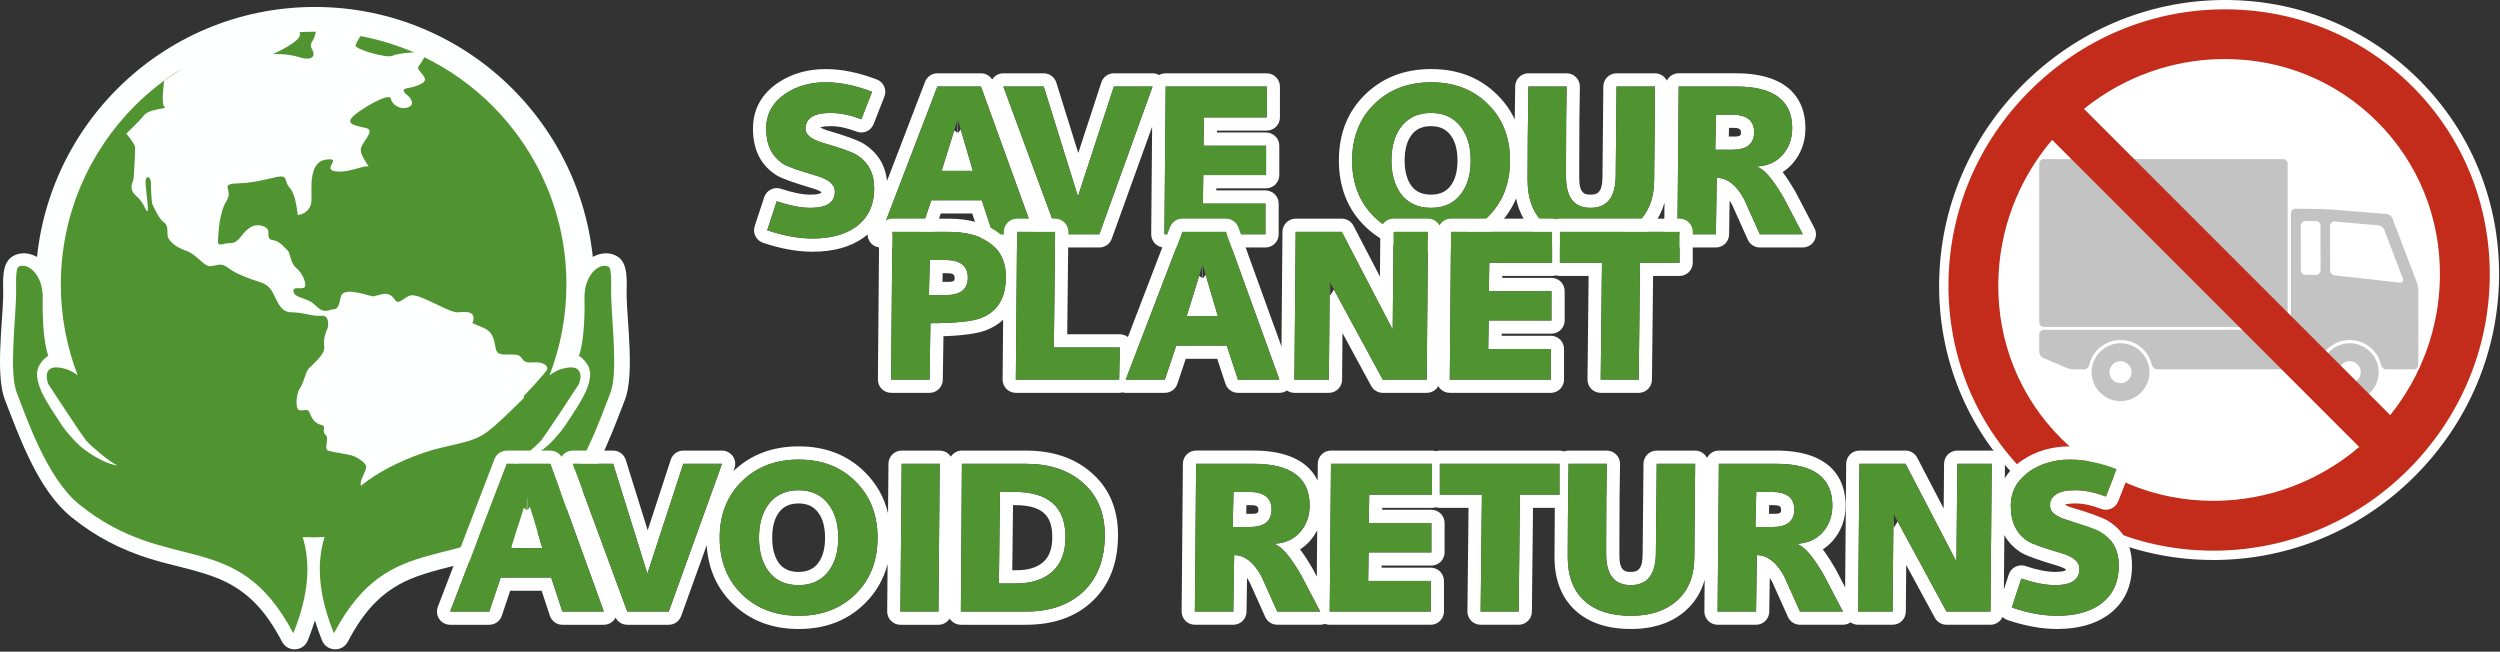 <?xml version="1.0" encoding="UTF-8" standalone="no"?><!DOCTYPE svg PUBLIC "-//W3C//DTD SVG 1.1//EN" "http://www.w3.org/Graphics/SVG/1.1/DTD/svg11.dtd"><svg width="100%" height="100%" viewBox="0 0 1009 263" version="1.1" xmlns="http://www.w3.org/2000/svg" xmlns:xlink="http://www.w3.org/1999/xlink" xml:space="preserve" xmlns:serif="http://www.serif.com/" style="fill-rule:evenodd;clip-rule:evenodd;stroke-linejoin:round;stroke-miterlimit:2;"><rect x="0" y="0" width="1009" height="263" fill="#333333" stroke="none"/><g id="Grafiken"><g><path d="M47.363,35.822c20.4,-20.383 48.596,-33.012 79.742,-33.012c31.133,0 59.329,12.629 79.725,33.012c20.408,20.409 33.042,48.625 33.042,79.746c0,31.138 -12.634,59.325 -33.042,79.733c-20.396,20.409 -48.592,33.042 -79.725,33.042c-31.146,0 -59.342,-12.633 -79.742,-33.042c-20.404,-20.408 -33.037,-48.595 -33.037,-79.733c0,-31.121 12.633,-59.337 33.037,-79.746Zm79.742,214.592c-0.85,2.729 -1.817,5.417 -2.883,8.079c-0.863,2.092 -2.742,3.446 -5.034,3.558c-2.279,0.117 -4.283,-1.037 -5.341,-3.041c-6.629,-12.567 -14.238,-21.359 -27.754,-26.3c-8.205,-3.017 -17.121,-4.571 -25.517,-7.188c-11.833,-3.675 -21.925,-8.908 -31.613,-16.691c-13.483,-10.846 -20.879,-31.792 -26.983,-47.467c-3.837,-9.9 -0.967,-30.6 -0.687,-41.742c0.137,-4.916 -1.13,-13.304 3.845,-16.191c4.5,-2.617 9.813,-0.629 13.159,2.862c3.87,4.042 5.337,9.767 5.208,15.221c-0.121,6.025 0.342,15.7 2.371,22.013c1.021,0.158 2.042,0.383 3.021,0.674c9.708,2.934 22.895,19.917 31.987,26.542c2.517,1.829 6.046,2.754 9.029,3.475c4.909,1.171 9.675,2.121 14.479,3.788c15.751,5.437 31.775,14.325 40.15,29.341c0.984,1.779 1.842,3.584 2.563,5.409c0.708,-1.825 1.567,-3.63 2.546,-5.409c8.379,-15.016 24.4,-23.904 40.154,-29.341c4.804,-1.667 9.571,-2.617 14.479,-3.788c2.983,-0.721 6.513,-1.646 9.025,-3.475c9.092,-6.625 22.284,-23.608 31.988,-26.542c0.983,-0.291 2.004,-0.516 3.037,-0.674c2.021,-6.225 2.484,-16.146 2.358,-22.013c-0.125,-5.454 1.342,-11.179 5.2,-15.221c3.359,-3.491 8.667,-5.479 13.167,-2.862c4.971,2.887 3.704,11.275 3.846,16.191c0.279,11.142 3.154,31.842 -0.688,41.742c-6.099,15.675 -13.5,36.621 -26.983,47.467c-9.687,7.783 -19.779,13.016 -31.604,16.691c-8.404,2.617 -17.325,4.171 -25.529,7.188c-13.513,4.941 -21.117,13.733 -27.738,26.3c-1.071,2.004 -3.075,3.158 -5.354,3.041c-2.292,-0.112 -4.171,-1.466 -5.033,-3.558c-1.067,-2.662 -2.05,-5.35 -2.871,-8.079Z" style="fill:#feffff;fill-rule:nonzero;"/><path d="M126.575,12.813c-1.91,-0 -3.808,0.052 -5.692,0.156c0.027,0.217 0.075,0.432 0.143,0.637c0.992,2.979 -10.905,8.254 -10.905,8.254c0,-0 5.45,-0.413 10.733,1.236c5.292,1.671 6.533,-0.655 5.213,-2.975c-1.334,-2.3 -0.166,-2.887 0.576,-4.533c0.432,-0.953 0.696,-1.883 0.842,-2.769c-0.301,-0.004 -0.606,-0.006 -0.91,-0.006l-0,-0Zm18.888,1.746c-0.842,1.448 -1.873,2.999 -1.963,3.849c-0.171,1.462 12.471,5.188 14.858,4.125c1.858,-0.84 5.383,-1.229 8.721,-1.363c-6.85,-2.966 -14.088,-5.202 -21.616,-6.611Zm25.803,8.537c-0.619,1.511 -2.303,3.435 -2.498,4.059c-0.325,1.067 1.656,2.232 2.648,4.378c0.991,2.142 -4.382,3.63 -7.269,4.122c-2.888,0.5 0.246,2.732 0.246,2.732c-0,-0 3.882,3.314 0.574,4.801c-3.3,1.467 -6.768,-0.921 -7.26,-3.471c-0.5,-2.566 -13.136,4.779 -15.615,7.67c-2.484,2.908 1.734,3.314 5.692,4.305c3.971,0.996 -1.725,5.456 -2.141,8.414c-0.417,2.975 4.215,7.778 2.803,7.103c-1.409,-0.654 -8.091,2.816 -13.291,1.916c-5.208,-0.925 3.291,-5.617 -3.563,-4.713c-6.859,0.9 -5.867,10.823 -5.867,16.19c-0,5.366 -5.532,6.607 -5.611,5.957c-0.08,-0.679 -0.742,-8.028 -3.051,-10.582c-2.312,-2.567 -1.076,-4.219 -3.059,-4.711c-1.987,-0.495 -9.171,2.48 -17.592,2.726c-8.433,0.25 -1.983,2.237 -4.958,7.016c-2.979,4.804 -3.229,12.468 -3.475,15.789c-0.25,3.287 1.568,1.305 5.043,1.305c3.471,-0 4.044,-3.543 7.523,-6.022c3.454,-2.479 7.596,-0.495 7.75,1.151c0.166,1.671 -0.482,3.474 1.989,3.72c2.48,0.246 4.541,2.975 5.783,4.125c1.237,1.175 1.07,5.05 3.379,6.946c2.325,1.899 4.049,5.462 3.72,7.445c-0.321,1.979 -5.366,-0.501 -4.699,2.299c0.658,2.817 5.525,2.071 8.996,5.613c3.475,3.567 5.211,1.488 6.949,1.488c1.725,0 2.387,-1.241 3.133,-5.029c0.742,-3.808 8.342,-1.396 11.151,-0.65c2.808,0.742 1.57,0.403 5.361,-0.426c3.8,-0.821 4.631,1.577 5.715,2.723c1.067,1.154 2.803,-0.747 4.949,-1.893c2.154,-1.15 4.879,0.092 12.975,3.967c8.083,3.883 6.515,1.987 10.732,2.396c4.221,0.4 2.234,4.461 2.234,4.461l4.456,1.893c4.466,1.896 4.295,5.775 5.037,8.683c0.746,2.884 4.22,1.895 7.849,2.141c3.646,0.246 1.733,3.542 6.7,3.133c4.95,-0.404 6.354,1.492 6.183,2.642c-0.154,1.171 -9.408,10.827 -9.408,10.827c-0,-0 -0.039,0.612 -0.063,0.923c-5.206,5.079 -10.61,10.595 -15.254,13.981c-6.154,4.487 -15.028,4.624 -25.015,8.045c-10.005,3.451 -18.686,7.879 -25.535,13.424c-0.019,-0.329 -0.049,-0.735 -0.049,-1.02c-0,-1.892 2.063,-4.707 2.221,-6.515c0.171,-1.821 -3.959,-4.218 -5.942,-4.801c-1.988,-0.567 -7.026,-1.15 -9.256,-1.826c-2.224,-0.658 0.585,-5.125 -1.244,-6.52c-1.813,-1.396 0.834,-3.379 -1.812,-3.967c-2.641,-0.563 -3.88,-3.046 -4.551,-4.867c-0.646,-1.808 -2.053,-0.821 -4.041,-0.996c-1.974,-0.159 -1.395,-6.855 0.088,-8.842c1.492,-1.984 2.141,-6.179 3.461,-7.846c1.334,-1.646 6.855,-5.775 6.371,-8.908c-0.495,-3.163 0.734,-6.204 1.23,-7.195c0.499,-0.992 0.992,-5.771 -2.312,-5.363c-3.304,0.4 -7.259,-1.401 -12.301,-1.401c-5.038,0 -6.121,-6.698 -8.346,-9.427c-2.229,-2.725 -4.387,-2.638 -8.017,-4.03c-3.624,-1.425 -6.354,-2.417 -9.166,-4.562c-2.804,-2.142 -4.046,-0.901 -6.854,-0.584c-2.809,0.338 -5.363,-4.626 -10.084,-6.272c-4.708,-1.645 -6.774,-4.032 -7.265,-5.611c-0.496,-1.579 0.49,-4.375 -1.651,-5.863c-2.15,-1.491 -4.139,-6.541 -4.543,-7.108c-0.421,-0.583 -0.662,-6.854 -0.662,-8.929c0,-2.05 -1.57,-2.972 -2.066,-1.239c-0.496,1.734 1.487,12.898 0.666,12.811c-0.837,-0.092 -1.244,-3.317 -4.465,-6.117c-3.221,-2.817 -1.567,-5.119 -1.238,-6.448c0.325,-1.308 0.821,-11.816 0.738,-13.211c-0.075,-1.396 -3.551,-5.525 -3.551,-5.525c0,0 4.875,-4.559 7.1,-7.35c2.237,-2.817 9.915,-2.571 8.353,-3.388c-1.575,-0.833 -0.17,-10.571 -0.17,-10.571l7.192,-4.875l-0.01,-0.023c-6.927,4.233 -13.308,9.267 -19.012,14.973c-18.458,18.471 -29.879,43.975 -29.879,72.146c0,12.919 2.425,25.264 6.803,36.639c-1.687,-1.206 -3.25,-2.096 -4.631,-2.51c-10.937,-3.292 -7.242,6.016 -7.242,6.016c-0,-0 13.533,20.793 15.383,22.914c1.837,2.125 10.113,9.224 12.58,9.883c-2.513,0.133 -9.846,-3.109 -15.412,-8.004c-1.671,-1.467 -5.502,-5.755 -7.043,-8.08c-6.659,-10.084 -9.45,-14.547 -10.008,-19.776c-0.567,-5.254 4.5,-8.328 4.5,-8.328c-0,0 -2.595,-6.308 -2.229,-22.945c0.234,-10.488 -6.621,-14.817 -9.767,-12.992c-1.396,0.808 -0.916,8.638 -0.983,11.367c-0.312,11.833 -2.825,31.479 0.284,39.504c3.983,10.22 12.2,34.591 25.246,45.103c36.183,29.092 63.483,8.614 86.345,51.955c6.268,-15.436 7.1,-28.249 3.774,-38.824c1.47,0.063 2.944,0.111 4.43,0.111c1.489,0 2.956,-0.087 4.429,-0.15c-3.344,10.584 -2.517,23.411 3.76,38.871c22.863,-43.342 50.162,-22.861 86.346,-51.953c13.046,-10.513 21.263,-34.885 25.246,-45.106c3.108,-8.025 0.596,-27.67 0.283,-39.503c-0.067,-2.73 0.412,-10.557 -0.984,-11.366c-3.146,-1.825 -9.999,2.503 -9.766,12.991c0.367,16.637 -2.23,22.947 -2.23,22.947c-0,-0 5.066,3.074 4.5,8.328c-0.559,5.229 -3.35,9.692 -10.008,19.775c-1.542,2.325 -5.37,6.612 -7.041,8.078c-5.567,4.896 -12.902,8.14 -15.414,8.006c2.466,-0.658 10.742,-7.759 12.58,-9.884c1.85,-2.121 15.383,-22.913 15.383,-22.913c-0,0 3.695,-9.307 -7.243,-6.015c-1.378,0.414 -2.938,1.301 -4.623,2.504c4.381,-11.377 6.807,-23.723 6.807,-36.643c-0,-28.171 -11.421,-53.675 -29.887,-72.146c-7.954,-7.957 -17.221,-14.605 -27.447,-19.596Z" style="fill:#509431;fill-rule:nonzero;"/></g><g><path d="M896.7,0.008c-30.105,0.346 -58.535,12.481 -80.089,33.977c-21.553,21.496 -33.629,49.985 -33.976,80.092c-0.346,30.221 11.094,58.535 32.243,79.684c20.86,20.803 48.596,32.245 78.296,32.245l1.388,0c30.163,-0.347 58.593,-12.365 80.146,-33.919c21.495,-21.554 33.572,-50.043 33.918,-80.149c0.347,-30.222 -11.095,-58.537 -32.243,-79.687c-21.149,-21.149 -49.462,-32.59 -79.683,-32.243Z" style="fill:#fff;fill-rule:nonzero;"/><path d="M930.429,89.214l4.295,0c1.001,0 1.825,0.825 1.825,1.826l0.025,18.065c0.003,0.487 -0.19,0.949 -0.532,1.294c-0.341,0.342 -0.807,0.535 -1.29,0.535l-4.296,0c-1,0 -1.825,-0.825 -1.829,-1.829l-0.024,-18.065c0,-0.483 0.194,-0.949 0.535,-1.291c0.342,-0.341 0.808,-0.535 1.291,-0.535Zm-105.566,-24.994l96.612,0c0.483,0 0.949,0.194 1.29,0.535c0.345,0.342 0.535,0.808 0.535,1.291l0,64.068c0,0.487 -0.19,0.949 -0.535,1.294c-0.341,0.342 -0.807,0.535 -1.29,0.535l-96.612,-0c-0.483,-0 -0.949,-0.193 -1.29,-0.535c-0.342,-0.345 -0.535,-0.807 -0.535,-1.294l-0,-64.068c-0,-0.483 0.193,-0.949 0.535,-1.291c0.341,-0.341 0.807,-0.535 1.29,-0.535Zm99.759,21.824l-0,45.247c-0,0.483 -0.194,0.945 -0.535,1.29c-0.345,0.342 -0.807,0.535 -1.294,0.535l-97.93,0c-0.483,0 -0.949,0.19 -1.29,0.535c-0.342,0.341 -0.535,0.807 -0.535,1.29l-0,7.018c-0,1.108 0.662,2.108 1.68,2.543l9.075,3.861c1.111,0.473 2.301,0.714 3.505,0.714l3.816,0c1.011,0 1.884,-0.818 2.112,-1.801c1.204,-5.21 5.51,-9.164 10.803,-9.919c0.997,-0.142 2.642,-0.145 3.64,-0.004c5.303,0.745 9.622,4.706 10.827,9.923c0.227,0.983 1.1,1.801 2.111,1.801l63.017,0c1.007,0 1.883,-0.818 2.108,-1.801c1.204,-5.21 5.51,-9.164 10.803,-9.919c0.997,-0.142 2.642,-0.145 3.64,-0.004c5.303,0.745 9.623,4.706 10.827,9.923c0.227,0.983 1.104,1.801 2.111,1.801l11.103,0c0.483,0 0.949,-0.19 1.291,-0.535c0.341,-0.341 0.535,-0.807 0.535,-1.29l-0,-29.873c-0,-1.207 -0.221,-2.401 -0.653,-3.529l-9.788,-25.66c-0.397,-1.042 -1.363,-1.763 -2.47,-1.85l-23.011,-1.825c-1.214,-0.093 -2.429,-0.148 -3.647,-0.162l-10.026,-0.117c-0.483,-0.004 -0.949,0.183 -1.291,0.524c-0.345,0.338 -0.534,0.801 -0.534,1.284Zm17.62,3.333l17.614,1.566c1.111,0.097 2.07,0.825 2.467,1.867l7.525,19.777c0.138,0.362 0.076,0.773 -0.162,1.08c-0.238,0.307 -0.618,0.466 -1.004,0.424l-26.402,-2.957c-1.028,-0.114 -1.815,-0.993 -1.818,-2.029l-0.034,-18.065c-0,-0.47 0.196,-0.915 0.541,-1.232c0.345,-0.318 0.808,-0.473 1.273,-0.431l0,-0Zm6.114,49.149c-6.41,0 -11.682,5.272 -11.682,11.679c-0,6.411 5.272,11.687 11.682,11.687c6.408,-0 11.683,-5.276 11.683,-11.683l0,-0.004c0,-6.407 -5.275,-11.682 -11.683,-11.679l0,0Zm0,7.222c2.443,-0 4.458,2.015 4.458,4.457c0,2.447 -2.015,4.458 -4.458,4.458c-2.446,0 -4.457,-2.011 -4.457,-4.458c-0,-2.442 2.011,-4.454 4.457,-4.457Zm-92.509,-7.222c-6.407,0 -11.679,5.272 -11.679,11.679c-0.004,6.411 5.272,11.687 11.679,11.687l0.003,-0c6.407,-0 11.683,-5.276 11.683,-11.683l0,-0.004c0,-6.407 -5.276,-11.682 -11.686,-11.679l-0,0Zm-0,7.222c2.446,-0 4.458,2.015 4.458,4.457c-0,2.447 -2.012,4.458 -4.458,4.458c-2.443,0 -4.458,-2.011 -4.458,-4.458c0,-2.442 2.015,-4.457 4.458,-4.457Z" style="fill:#c3c3c3;"/><path d="M896.665,3.774c-29.102,0.335 -56.585,12.065 -77.42,32.845c-20.834,20.779 -32.508,48.319 -32.843,77.422c-0.335,29.214 10.724,56.584 31.168,77.029c20.164,20.109 46.976,31.17 75.686,31.17l1.341,-0c29.158,-0.336 56.64,-11.954 77.475,-32.789c20.779,-20.836 32.453,-48.375 32.788,-77.478c0.335,-29.214 -10.725,-56.585 -31.169,-77.03c-20.444,-20.444 -47.813,-31.504 -77.026,-31.169Zm0.279,20.054l1.06,0c23.348,0 45.133,8.993 61.443,25.304c16.59,16.59 25.583,38.766 25.304,62.562c-0.239,20.44 -7.293,39.934 -20.062,55.85l-123.597,-123.601c15.905,-12.781 35.365,-19.876 55.852,-20.115Zm-68.703,32.622l123.945,123.951c-16.272,13.821 -36.556,21.48 -57.868,21.729l-1.062,0c-23.348,0 -45.188,-8.937 -61.443,-25.248c-16.589,-16.59 -25.582,-38.822 -25.303,-62.562c0.25,-21.314 7.909,-41.597 21.731,-57.87Z" style="fill:#c32c1a;fill-rule:nonzero;"/></g></g><g id="EN"><g transform="matrix(1.333,0,0,1.333,517.646,94.551)"><path d="M-140.011,-32.347c0.552,0.278 1.343,0.645 2.074,0.863c5.797,1.684 9.442,3.063 10.986,3.999c0.011,0.007 0.022,0.013 0.032,0.02c4.207,2.604 6.623,6.364 7.157,11.33l11.515,-30.033c0.593,-1.547 2.078,-2.568 3.735,-2.568l13.184,0c1.398,-0 2.672,0.727 3.392,1.88c0.035,-0.057 0.072,-0.112 0.11,-0.167c0.748,-1.073 1.974,-1.713 3.282,-1.713l12.224,0c1.751,-0 3.298,1.139 3.819,2.811l6.64,21.321l6.987,-21.375c0.538,-1.644 2.072,-2.757 3.802,-2.757l11.712,-0c0.706,-0 1.388,0.186 1.983,0.526c0.585,-0.335 1.263,-0.526 1.985,-0.526l30.592,-0c2.209,-0 4,1.791 4,4l0,9.344c0,2.209 -1.791,4 -4,4l-15.067,0l-0.009,0.576l14.884,-0c2.209,-0 4,1.791 4,4l0,8.896c0,2.209 -1.791,4 -4,4l-15.067,-0l-0.009,0.64l14.884,-0c2.209,-0 4,1.791 4,4l0,9.28c-0,2.209 -1.791,4 -4,4l-30.592,-0c-1.067,0 -2.089,-0.426 -2.841,-1.184c-0.751,-0.757 -1.168,-1.784 -1.159,-2.85l0.279,-32.529l-12.228,33.92c-0.572,1.586 -2.077,2.643 -3.763,2.643l-12.544,-0c-1.508,0 -2.872,-0.846 -3.552,-2.16c-0.082,0.157 -0.174,0.31 -0.277,0.457c-0.749,1.068 -1.971,1.703 -3.275,1.703l-12.544,-0c-1.727,0 -3.259,-1.109 -3.799,-2.749l-2.487,-7.555l-9.525,-0l-2.541,7.576c-0.546,1.63 -2.073,2.728 -3.792,2.728l-11.84,-0c-1.317,0 -2.55,-0.648 -3.296,-1.734c-0.451,-0.656 -0.69,-1.421 -0.703,-2.196c-0.409,0.349 -0.839,0.685 -1.289,1.006c-0.01,0.008 -0.021,0.015 -0.031,0.023c-3.874,2.716 -8.951,4.181 -15.289,4.181c-4.664,-0 -9.681,-0.889 -15.045,-2.708c-2.078,-0.705 -3.2,-2.952 -2.515,-5.036l2.88,-8.768c0.332,-1.011 1.053,-1.848 2.003,-2.326c0.951,-0.478 2.053,-0.557 3.062,-0.221c3.481,1.161 6.467,1.779 8.975,1.779c1.038,-0 1.924,-0.08 2.65,-0.288c0.31,-0.089 0.567,-0.196 0.666,-0.418c-0.136,-0.106 -0.343,-0.259 -0.511,-0.351c-0.537,-0.294 -1.193,-0.544 -1.96,-0.773c-6.032,-1.777 -9.675,-3.14 -10.985,-3.935c-0.01,-0.006 -0.02,-0.012 -0.029,-0.018c-4.744,-2.937 -7.271,-7.602 -7.271,-14.153c0,-5.807 2.491,-10.468 7.572,-13.93c0.011,-0.007 0.022,-0.015 0.033,-0.022c4.09,-2.727 8.876,-4.128 14.379,-4.128c4.791,0 9.963,1.029 15.505,3.143c0.998,0.38 1.802,1.143 2.233,2.119c0.432,0.977 0.456,2.085 0.066,3.079l-3.264,8.32c-0.806,2.053 -3.121,3.067 -5.176,2.266c-2.777,-1.082 -5.404,-1.647 -7.892,-1.647c-1.092,-0 -2.023,0.083 -2.787,0.294c-0.116,0.031 -0.227,0.061 -0.328,0.095Zm100.651,-12.389l-11.712,0l-10.816,33.088l-0.128,0l-10.304,-33.088l-12.224,0l16.512,44.736l12.544,0l16.128,-44.736Zm34.56,9.344l0,-9.344l-30.592,0l-0.384,44.736l30.592,0l0,-9.28l-18.944,-0l0.128,-8.64l19.008,0l0,-8.896l-18.944,0l0.128,-8.576l19.008,0Zm-118.848,21.44c0,-4.523 -1.792,-7.893 -5.376,-10.112c-1.408,-0.853 -4.757,-2.048 -10.048,-3.584c-3.584,-1.067 -5.376,-2.475 -5.376,-4.224c0,-3.243 2.517,-4.864 7.552,-4.864c2.944,-0 6.059,0.64 9.344,1.92l3.264,-8.32c-5.035,-1.92 -9.728,-2.88 -14.08,-2.88c-4.651,0 -8.704,1.152 -12.16,3.456c-3.883,2.645 -5.824,6.187 -5.824,10.624c0,4.949 1.792,8.533 5.376,10.752c1.195,0.725 4.544,1.899 10.048,3.52c3.584,1.067 5.376,2.645 5.376,4.736c0,3.285 -2.453,4.928 -7.36,4.928c-2.859,-0 -6.272,-0.661 -10.24,-1.984l-2.88,8.768c4.907,1.664 9.493,2.496 13.76,2.496c5.376,-0 9.707,-1.152 12.992,-3.456c3.755,-2.688 5.632,-6.613 5.632,-11.776Zm48.512,13.952l-16.192,-44.736l-13.184,-0l-17.152,44.736l11.84,-0l3.456,-10.304l15.296,-0l3.392,10.304l12.544,-0Zm-24.282,-31.457l0.987,0.738l0.049,-3.905l0.064,-0l0.014,3.906l0.157,-0.116l0.688,-0.92l3.699,12.554l-9.472,-0l3.814,-12.257Zm169.718,-3.305c0.037,-3.134 0.081,-6.478 0.132,-10.032c0.032,-2.187 1.814,-3.942 4,-3.942l11.584,-0c1.076,-0 2.106,0.433 2.859,1.202c0.752,0.769 1.163,1.808 1.14,2.884c-0.127,5.95 -0.191,13.431 -0.191,22.442l0,4.8c0,2.259 0.185,3.944 1.254,4.847c0.534,0.451 1.28,0.561 2.17,0.561c0.924,-0 1.698,-0.123 2.256,-0.597c1.12,-0.95 1.344,-2.718 1.36,-5.093l0,-0.012l0.256,-27.072c0.021,-2.194 1.806,-3.962 4,-3.962l11.648,0c1.067,-0 2.09,0.426 2.841,1.184c0.304,0.307 0.554,0.659 0.743,1.039c0.654,-1.318 2.014,-2.223 3.584,-2.223l17.408,0c8.256,0 13.922,2.186 17.224,5.868c2.417,2.695 3.736,6.249 3.736,10.74c0,4.249 -1.342,7.832 -3.948,10.778c-0.009,0.01 -0.017,0.02 -0.026,0.029c-0.885,0.981 -1.857,1.815 -2.916,2.499c1.198,1.582 2.49,3.562 3.862,5.949c0.029,0.051 0.057,0.102 0.084,0.154c1.872,3.616 3.765,7.232 5.679,10.847c0.657,1.24 0.615,2.733 -0.108,3.935c-0.724,1.202 -2.024,1.937 -3.427,1.937l-12.992,0c-1.579,0 -3.01,-0.929 -3.653,-2.371c-1.555,-3.487 -3.13,-6.994 -4.73,-10.531c-0.26,-0.466 -0.517,-0.903 -0.776,-1.304l-0.153,10.266c-0.033,2.185 -1.814,3.94 -4,3.94l-11.648,0c-1.067,0 -2.089,-0.426 -2.841,-1.184c-0.751,-0.757 -1.168,-1.784 -1.159,-2.85l0.082,-9.562c-1.058,3.828 -3.06,6.978 -5.938,9.479l-0.011,0.01c-4.072,3.511 -9.503,5.387 -16.373,5.387c-7.131,0 -12.608,-1.887 -16.531,-5.349c-3.09,-2.715 -5.153,-6.292 -6.067,-10.778c-1.323,3.168 -3.251,5.984 -5.769,8.455c-5.169,5.069 -11.802,7.672 -19.953,7.672c-8.14,0 -14.791,-2.596 -20.003,-7.659c-0.005,-0.004 -0.009,-0.009 -0.014,-0.014c-5.236,-5.135 -7.919,-11.766 -7.919,-19.943c0,-8.177 2.683,-14.808 7.919,-19.943c5.215,-5.116 11.871,-7.737 20.017,-7.737c8.153,0 14.789,2.625 19.96,7.743c2.264,2.223 4.05,4.725 5.348,7.511Zm42.468,-9.974l-11.648,0l-0.256,27.072c-0.043,6.443 -2.581,9.664 -7.616,9.664c-4.949,0 -7.424,-3.136 -7.424,-9.408l0,-4.8c0,-9.045 0.064,-16.555 0.192,-22.528l-11.584,0c-0.171,11.691 -0.256,21.099 -0.256,28.224c0,5.888 1.749,10.368 5.248,13.44c3.285,2.901 7.915,4.352 13.888,4.352c5.76,0 10.347,-1.472 13.76,-4.416c3.584,-3.115 5.397,-7.509 5.44,-13.184l0.256,-28.416Zm-43.904,22.4c0,-6.997 -2.24,-12.693 -6.72,-17.088c-4.437,-4.395 -10.155,-6.592 -17.152,-6.592c-6.997,0 -12.736,2.197 -17.216,6.592c-4.48,4.395 -6.72,10.091 -6.72,17.088c0,6.997 2.24,12.693 6.72,17.088c4.48,4.352 10.219,6.528 17.216,6.528c6.997,0 12.715,-2.176 17.152,-6.528c4.48,-4.395 6.72,-10.091 6.72,-17.088Zm-11.904,0c0,4.139 -0.96,7.488 -2.88,10.048c-2.133,2.859 -5.184,4.288 -9.152,4.288c-3.968,0 -7.019,-1.429 -9.152,-4.288c-1.877,-2.603 -2.816,-5.952 -2.816,-10.048c0,-4.139 0.939,-7.488 2.816,-10.048c2.133,-2.901 5.184,-4.352 9.152,-4.352c3.968,0 7.019,1.451 9.152,4.352c1.92,2.56 2.88,5.909 2.88,10.048Zm-4,0c0,-3.138 -0.624,-5.707 -2.08,-7.648c-0.008,-0.01 -0.015,-0.02 -0.023,-0.03c-1.373,-1.868 -3.374,-2.722 -5.929,-2.722c-2.554,-0 -4.555,0.853 -5.928,2.72c-1.429,1.949 -2.04,4.528 -2.04,7.68c0,3.118 0.619,5.695 2.052,7.696c1.376,1.817 3.374,2.64 5.916,2.64c2.561,-0 4.57,-0.835 5.946,-2.68l0.006,-0.008c1.456,-1.941 2.08,-4.51 2.08,-7.648Zm104.544,22.336c-1.92,-3.627 -3.819,-7.253 -5.696,-10.88c-3.285,-5.717 -5.995,-8.896 -8.128,-9.536l0,-0.128c3.157,-0.128 5.717,-1.28 7.68,-3.456c1.963,-2.219 2.944,-4.928 2.944,-8.128c0,-8.405 -5.653,-12.608 -16.96,-12.608l-17.408,0l-0.384,44.736l11.648,0l0.256,-17.088c3.157,0 5.909,2.133 8.256,6.4c1.621,3.584 3.221,7.147 4.8,10.688l12.992,0Zm-14.72,-30.912c0,3.541 -2.197,5.312 -6.592,5.312l-5.184,-0l0.256,-10.624l4.672,-0c4.565,-0 6.848,1.771 6.848,5.312Zm-4,-0c0,-1.281 -1.196,-1.312 -2.848,-1.312c0,-0 -0.767,-0 -0.767,-0l-0.063,2.624l1.086,-0c1.125,-0 2.005,0.082 2.455,-0.462c0.17,-0.206 0.137,-0.507 0.137,-0.85Z" style="fill:#fff;"/><g transform="matrix(64,0,0,64,-157.952,0)"><path d="M0.536,-0.218c0,0.081 -0.029,0.142 -0.088,0.184c-0.051,0.036 -0.119,0.054 -0.203,0.054c-0.067,0 -0.138,-0.013 -0.215,-0.039l0.045,-0.137c0.062,0.021 0.115,0.031 0.16,0.031c0.077,0 0.115,-0.026 0.115,-0.077c0,-0.033 -0.028,-0.057 -0.084,-0.074c-0.086,-0.025 -0.138,-0.044 -0.157,-0.055c-0.056,-0.035 -0.084,-0.091 -0.084,-0.168c-0,-0.069 0.03,-0.125 0.091,-0.166c0.054,-0.036 0.117,-0.054 0.19,-0.054c0.068,0 0.141,0.015 0.22,0.045l-0.051,0.13c-0.051,-0.02 -0.1,-0.03 -0.146,-0.03c-0.079,0 -0.118,0.025 -0.118,0.076c-0,0.027 0.028,0.049 0.084,0.066c0.083,0.024 0.135,0.043 0.157,0.056c0.056,0.035 0.084,0.087 0.084,0.158Z" style="fill:#509431;fill-rule:nonzero;"/></g><g transform="matrix(64,0,0,64,-121.984,0)"><path d="M0.732,-0l-0.196,-0l-0.053,-0.161l-0.239,0l-0.054,0.161l-0.185,-0l0.268,-0.699l0.206,0l0.253,0.699Zm-0.291,-0.3l-0.071,-0.241l-0.002,-0l-0.075,0.241l0.148,-0Z" style="fill:#509431;fill-rule:nonzero;"/></g><g transform="matrix(64,0,0,64,-86.656,0)"><path d="M0.739,-0.699l-0.252,0.699l-0.196,-0l-0.258,-0.699l0.191,0l0.161,0.517l0.002,0l0.169,-0.517l0.183,0Z" style="fill:#509431;fill-rule:nonzero;"/></g><g transform="matrix(64,0,0,64,-38.208,0)"><path d="M0.522,-0.553l-0.297,0l-0.002,0.134l0.296,0l0,0.139l-0.297,0l-0.002,0.135l0.296,0l0,0.145l-0.478,0l0.006,-0.699l0.478,0l0,0.146Z" style="fill:#509431;fill-rule:nonzero;"/></g><g transform="matrix(64,0,0,64,18.304,0)"><path d="M0.79,-0.349c0,0.109 -0.035,0.198 -0.105,0.267c-0.069,0.068 -0.159,0.102 -0.268,0.102c-0.109,0 -0.199,-0.034 -0.269,-0.102c-0.07,-0.069 -0.105,-0.158 -0.105,-0.267c-0,-0.109 0.035,-0.198 0.105,-0.267c0.07,-0.069 0.16,-0.103 0.269,-0.103c0.109,0 0.199,0.034 0.268,0.103c0.07,0.069 0.105,0.158 0.105,0.267Zm-0.186,0c-0,-0.065 -0.015,-0.117 -0.045,-0.157c-0.033,-0.045 -0.081,-0.068 -0.143,-0.068c-0.062,0 -0.11,0.023 -0.143,0.068c-0.029,0.04 -0.044,0.092 -0.044,0.157c-0,0.064 0.015,0.116 0.044,0.157c0.033,0.045 0.081,0.067 0.143,0.067c0.062,-0 0.11,-0.022 0.143,-0.067c0.03,-0.04 0.045,-0.092 0.045,-0.157Z" style="fill:#509431;fill-rule:nonzero;"/></g><g transform="matrix(64,0,0,64,71.616,0)"><path d="M0.643,-0.699l-0.004,0.444c-0.001,0.089 -0.029,0.157 -0.085,0.206c-0.053,0.046 -0.125,0.069 -0.215,0.069c-0.093,0 -0.166,-0.023 -0.217,-0.068c-0.055,-0.048 -0.082,-0.118 -0.082,-0.21c-0,-0.111 0.001,-0.258 0.004,-0.441l0.181,0c-0.002,0.093 -0.003,0.211 -0.003,0.352l-0,0.075c-0,0.098 0.039,0.147 0.116,0.147c0.079,0 0.118,-0.05 0.119,-0.151l0.004,-0.423l0.182,0Z" style="fill:#509431;fill-rule:nonzero;"/></g><g transform="matrix(64,0,0,64,115.328,0)"><path d="M0.659,-0l-0.203,-0c-0.025,-0.055 -0.05,-0.111 -0.075,-0.167c-0.037,-0.067 -0.08,-0.1 -0.129,-0.1l-0.004,0.267l-0.182,-0l0.006,-0.699l0.272,0c0.177,-0 0.265,0.066 0.265,0.197c0,0.05 -0.015,0.092 -0.046,0.127c-0.031,0.034 -0.071,0.052 -0.12,0.054l0,0.002c0.033,0.01 0.076,0.06 0.127,0.149c0.029,0.057 0.059,0.113 0.089,0.17Zm-0.23,-0.483c0,-0.055 -0.036,-0.083 -0.107,-0.083l-0.073,-0l-0.004,0.166l0.081,-0c0.069,-0 0.103,-0.028 0.103,-0.083Z" style="fill:#509431;fill-rule:nonzero;"/></g></g><g transform="matrix(1.333,0,0,1.333,517.646,153.218)"><path d="M-84.399,-43.052l0.015,-1.718c0.019,-2.196 1.804,-3.966 4,-3.966l11.52,-0c1.068,-0 2.093,0.427 2.844,1.187c0.751,0.76 1.167,1.788 1.156,2.857l-0.34,30.964l15.924,0c0.892,-0 1.753,0.298 2.45,0.838l12.759,-33.278c0.593,-1.547 2.078,-2.568 3.735,-2.568l13.184,-0c1.684,-0 3.188,1.055 3.761,2.639l13.061,36.084l0.298,-34.757c0.019,-2.196 1.804,-3.966 4,-3.966l13.952,-0c1.491,-0 2.859,0.83 3.548,2.153l8.014,15.39l0.118,-13.578c0.019,-2.195 1.804,-3.965 4,-3.965l10.432,-0c1.067,-0 2.089,0.426 2.841,1.184c0.255,0.257 0.472,0.546 0.647,0.857c0.685,-1.219 1.991,-2.041 3.488,-2.041l30.592,-0c0.412,-0 0.81,0.062 1.184,0.178c0.374,-0.116 0.772,-0.178 1.184,-0.178l36.224,-0c2.209,-0 4,1.791 4,4l-0,9.344c0,2.209 -1.791,4 -4,4l-8.011,-0l-0.341,31.435c-0.024,2.192 -1.808,3.957 -4,3.957l-11.52,-0c-1.068,-0 -2.092,-0.427 -2.844,-1.187c-0.751,-0.76 -1.167,-1.788 -1.156,-2.856c0,-0 0.34,-31.349 0.34,-31.349l-8.692,-0c-0.412,0 -0.81,-0.062 -1.184,-0.178c-0.374,0.116 -0.772,0.178 -1.184,0.178l-15.067,0l-0.009,0.576l14.884,-0c2.209,0 4,1.791 4,4l0,8.896c-0,2.209 -1.791,4 -4,4l-15.067,-0l-0.009,0.64l14.884,-0c2.209,-0 4,1.791 4,4l0,9.28c0,2.209 -1.791,4 -4,4l-30.592,-0c-1.067,-0 -2.089,-0.426 -2.841,-1.184c-0.255,-0.257 -0.472,-0.546 -0.647,-0.857c-0.685,1.219 -1.991,2.041 -3.488,2.041l-13.312,-0c-1.467,-0 -2.816,-0.803 -3.516,-2.093l-8.681,-16.002l-0.123,14.13c-0.019,2.195 -1.804,3.965 -4,3.965l-10.432,-0c-0.817,-0 -1.609,-0.25 -2.272,-0.708c-0.659,0.455 -1.449,0.708 -2.272,0.708l-12.544,-0c-1.727,-0 -3.259,-1.109 -3.799,-2.749l-2.487,-7.555l-9.525,-0l-2.541,7.576c-0.546,1.63 -2.073,2.728 -3.792,2.728l-11.84,-0c-0.338,-0 -0.67,-0.043 -0.99,-0.124c-0.318,0.081 -0.651,0.124 -0.994,0.124l-31.296,-0c-1.067,-0 -2.089,-0.426 -2.841,-1.184c-0.751,-0.757 -1.168,-1.784 -1.159,-2.85l0.155,-18.087c-1.41,1.313 -3.118,2.36 -5.112,3.151c-0.013,0.005 -0.026,0.01 -0.039,0.015c-2.521,0.97 -6.823,1.617 -12.919,1.808l-0.197,13.207c-0.033,2.185 -1.814,3.94 -4,3.94l-11.648,-0c-1.067,-0 -2.089,-0.426 -2.841,-1.184c-0.751,-0.757 -1.168,-1.784 -1.159,-2.85l0.384,-44.736c0.019,-2.196 1.804,-3.966 4,-3.966l17.024,-0c5.919,-0 10.648,1.295 14.24,3.673c0.01,0.006 0.019,0.013 0.029,0.019c0.902,0.609 1.72,1.272 2.452,1.992Zm0.623,11.948c-0,-4.693 -1.771,-8.235 -5.312,-10.624c-3.029,-2.005 -7.04,-3.008 -12.032,-3.008l-17.024,-0l-0.384,44.736l11.648,-0l0.256,-17.088c7.509,-0 12.651,-0.533 15.424,-1.6c4.949,-1.963 7.424,-6.101 7.424,-12.416Zm-11.52,0.192c-0,3.541 -2.197,5.312 -6.592,5.312l-5.184,-0l0.256,-10.624l4.672,-0c4.565,-0 6.848,1.771 6.848,5.312Zm-4,-0c-0,-1.281 -1.196,-1.312 -2.848,-1.312c-0,-0 -0.767,-0 -0.767,-0l-0.063,2.624l1.086,-0c1.125,-0 2.005,0.082 2.455,-0.462c0.17,-0.206 0.137,-0.507 0.137,-0.85Zm50.016,21.184l-19.968,-0l0.384,-35.008l-11.52,-0l-0.384,44.736l31.296,-0l0.192,-9.728Zm48.32,9.728l-16.192,-44.736l-13.184,-0l-17.152,44.736l11.84,-0l3.456,-10.304l15.296,-0l3.392,10.304l12.544,-0Zm-24.282,-31.457l0.987,0.738l0.049,-3.905l0.064,-0l0.014,3.906l0.157,-0.116l0.688,-0.92l3.699,12.554l-9.472,-0l3.814,-12.257Zm106.842,-3.935l0,-9.344l-30.592,-0l-0.384,44.736l30.592,-0l-0,-9.28l-18.944,-0l0.128,-8.64l19.008,-0l0,-8.896l-18.944,-0l0.128,-8.576l19.008,-0Zm38.592,-0l0,-9.344l-36.224,-0l0,9.344l12.736,-0l-0.384,35.392l11.52,-0l0.384,-35.392l11.968,-0Zm-105.954,9.92l0.035,0.02l0.049,-3.924l0.064,-0l0.014,3.874l0.184,-0.184l0.951,-1.597l14.801,27.283l13.312,-0l0.384,-44.736l-10.432,-0l-0.256,29.376l-0.128,-0l-15.296,-29.376l-13.952,-0l-0.384,44.736l10.432,-0l0.222,-25.472Z" style="fill:#fff;"/><g transform="matrix(64,0,0,64,-120.128,0)"><path d="M0.568,-0.486c0,0.099 -0.039,0.163 -0.116,0.194c-0.043,0.017 -0.124,0.025 -0.241,0.025l-0.004,0.267l-0.182,-0l0.006,-0.699l0.266,0c0.078,-0 0.141,0.016 0.188,0.047c0.055,0.037 0.083,0.093 0.083,0.166Zm-0.18,0.003c0,-0.055 -0.036,-0.083 -0.107,-0.083l-0.073,-0l-0.004,0.166l0.081,-0c0.069,-0 0.103,-0.028 0.103,-0.083Z" style="fill:#509431;fill-rule:nonzero;"/></g><g transform="matrix(64,0,0,64,-82.24,0)"><path d="M0.515,-0.152l-0.003,0.152l-0.489,-0l0.006,-0.699l0.18,0l-0.006,0.547l0.312,0Z" style="fill:#509431;fill-rule:nonzero;"/></g><g transform="matrix(64,0,0,64,-47.808,0)"><path d="M0.732,-0l-0.196,-0l-0.053,-0.161l-0.239,0l-0.054,0.161l-0.185,-0l0.268,-0.699l0.206,0l0.253,0.699Zm-0.291,-0.3l-0.071,-0.241l-0.002,-0l-0.075,0.241l0.148,-0Z" style="fill:#509431;fill-rule:nonzero;"/></g><g transform="matrix(64,0,0,64,-0.576,0)"><path d="M0.697,-0.699l-0.006,0.699l-0.208,-0l-0.249,-0.459l-0.002,0l-0.004,0.459l-0.163,-0l0.006,-0.699l0.218,0l0.239,0.459l0.002,0l0.004,-0.459l0.163,0Z" style="fill:#509431;fill-rule:nonzero;"/></g><g transform="matrix(64,0,0,64,48.192,0)"><path d="M0.522,-0.553l-0.297,0l-0.002,0.134l0.296,0l0,0.139l-0.297,0l-0.002,0.135l0.296,0l0,0.145l-0.478,0l0.006,-0.699l0.478,0l0,0.146Z" style="fill:#509431;fill-rule:nonzero;"/></g><g transform="matrix(64,0,0,64,83.968,0)"><path d="M0.566,-0.553l-0.187,0l-0.006,0.553l-0.18,-0l0.006,-0.553l-0.199,0l-0,-0.146l0.566,0l0,0.146Z" style="fill:#509431;fill-rule:nonzero;"/></g></g><g transform="matrix(1.333,0,0,1.333,519.31,246.824)"><path d="M-219.552,-46.856c0.035,-0.057 0.072,-0.112 0.11,-0.167c0.748,-1.073 1.974,-1.713 3.282,-1.713l12.224,0c1.751,-0 3.298,1.139 3.819,2.811l6.64,21.321l6.987,-21.375c0.538,-1.644 2.072,-2.757 3.802,-2.757l11.712,0c1.303,-0 2.524,0.635 3.273,1.701c0.749,1.066 0.932,2.43 0.49,3.656l-0.315,0.874c5.18,-4.967 11.759,-7.511 19.784,-7.511c8.153,0 14.789,2.625 19.96,7.743c3.543,3.479 5.917,7.642 7.079,12.507l0.129,-15.004c0.019,-2.196 1.804,-3.966 4,-3.966l11.52,0c1.067,-0 2.089,0.426 2.841,1.184c0.196,0.198 0.37,0.414 0.519,0.645c0.713,-1.101 1.952,-1.829 3.36,-1.829l19.392,0c8.077,-0 14.57,2.219 19.546,6.452c5.491,4.631 8.326,10.977 8.326,19.116c0,8.555 -2.656,15.185 -7.709,19.988c-4.952,4.705 -11.645,7.18 -20.163,7.18l-19.712,0c-1.066,0 -2.088,-0.425 -2.839,-1.182c-0.211,-0.213 -0.396,-0.447 -0.553,-0.697c-0.707,1.129 -1.963,1.879 -3.392,1.879l-11.52,0c-1.067,0 -2.089,-0.426 -2.841,-1.184c-0.751,-0.757 -1.168,-1.784 -1.159,-2.85l0.123,-14.343c-1.206,4.642 -3.536,8.632 -6.954,11.985c-5.169,5.069 -11.802,7.672 -19.953,7.672c-8.14,0 -14.791,-2.596 -20.003,-7.659c-0.005,-0.004 -0.009,-0.009 -0.014,-0.014c-4.747,-4.656 -7.396,-10.542 -7.849,-17.695l-7.731,21.445c-0.572,1.586 -2.077,2.643 -3.763,2.643l-12.544,0c-1.508,0 -2.872,-0.846 -3.552,-2.16c-0.082,0.157 -0.174,0.31 -0.277,0.457c-0.749,1.068 -1.971,1.703 -3.275,1.703l-12.544,0c-1.727,0 -3.259,-1.109 -3.799,-2.749l-2.487,-7.555l-9.525,-0l-2.541,7.576c-0.546,1.63 -2.073,2.728 -3.792,2.728l-11.84,0c-1.317,0 -2.55,-0.648 -3.296,-1.734c-0.746,-1.085 -0.91,-2.468 -0.439,-3.698l17.152,-44.736c0.593,-1.547 2.078,-2.568 3.735,-2.568l13.184,0c1.398,-0 2.672,0.727 3.392,1.88Zm12.8,46.856l-16.192,-44.736l-13.184,0l-17.152,44.736l11.84,0l3.456,-10.304l15.296,-0l3.392,10.304l12.544,0Zm-24.282,-31.457l0.987,0.738l0.031,-3.905l0.064,0l0.031,3.906l0.158,-0.116l0.688,-0.92l3.699,12.554l-9.472,0l3.814,-12.257Zm107.162,9.121c0,-6.997 -2.24,-12.693 -6.72,-17.088c-4.437,-4.395 -10.155,-6.592 -17.152,-6.592c-6.997,0 -12.736,2.197 -17.216,6.592c-4.48,4.395 -6.72,10.091 -6.72,17.088c0,6.997 2.24,12.693 6.72,17.088c4.48,4.352 10.219,6.528 17.216,6.528c6.997,-0 12.715,-2.176 17.152,-6.528c4.48,-4.395 6.72,-10.091 6.72,-17.088Zm-11.904,-0c0,4.139 -0.96,7.488 -2.88,10.048c-2.133,2.859 -5.184,4.288 -9.152,4.288c-3.968,-0 -7.019,-1.429 -9.152,-4.288c-1.877,-2.603 -2.816,-5.952 -2.816,-10.048c0,-4.139 0.939,-7.488 2.816,-10.048c2.133,-2.901 5.184,-4.352 9.152,-4.352c3.968,0 7.019,1.451 9.152,4.352c1.92,2.56 2.88,5.909 2.88,10.048Zm-4,-0c0,-3.138 -0.624,-5.707 -2.08,-7.648c-0.008,-0.01 -0.015,-0.02 -0.023,-0.03c-1.373,-1.868 -3.374,-2.722 -5.929,-2.722c-2.554,0 -4.555,0.853 -5.928,2.72c-1.429,1.949 -2.04,4.528 -2.04,7.68c0,3.118 0.619,5.695 2.052,7.696c1.376,1.817 3.374,2.64 5.916,2.64c2.561,-0 4.57,-0.835 5.946,-2.68l0.006,-0.008c1.456,-1.941 2.08,-4.51 2.08,-7.648Zm34.72,-22.4l-11.52,0l-0.384,44.736l11.52,0l0.384,-44.736Zm49.984,21.568c0,-6.827 -2.304,-12.181 -6.912,-16.064c-4.309,-3.669 -9.963,-5.504 -16.96,-5.504l-19.392,0l-0.32,44.736l19.712,-0c7.339,-0 13.141,-2.027 17.408,-6.08c4.309,-4.096 6.464,-9.792 6.464,-17.088Zm-11.904,0.64c0,4.565 -1.323,8.043 -3.968,10.432c-2.645,2.389 -6.293,3.584 -10.944,3.584l-5.248,-0l0.32,-27.712l4.416,0c10.283,0 15.424,4.565 15.424,13.696Zm-4,0c0,-3.205 -0.707,-5.679 -2.512,-7.281c-1.967,-1.747 -4.977,-2.415 -8.912,-2.415l-0.462,-0c0,-0 -0.228,19.712 -0.228,19.712l1.202,-0c3.493,-0 6.276,-0.758 8.263,-2.552c1.877,-1.696 2.649,-4.225 2.649,-7.464Zm-100,-22.208l-11.712,0l-10.816,33.088l-0.128,-0l-10.304,-33.088l-12.224,0l16.512,44.736l12.544,-0l16.128,-44.736Zm180.34,5.081l0.044,-5.115c0.019,-2.196 1.804,-3.966 4,-3.966l30.592,0c0.412,-0 0.81,0.062 1.184,0.178c0.374,-0.116 0.772,-0.178 1.184,-0.178l36.224,0c0.484,-0 0.947,0.086 1.376,0.243c0.429,-0.157 0.893,-0.243 1.376,-0.243l11.584,0c1.076,-0 2.106,0.433 2.859,1.202c0.752,0.769 1.163,1.808 1.14,2.884c-0.127,5.95 -0.191,13.431 -0.191,22.442l0,4.8c0,2.259 0.185,3.944 1.254,4.847c0.534,0.451 1.28,0.561 2.17,0.561c0.924,-0 1.698,-0.123 2.256,-0.597c1.12,-0.95 1.344,-2.718 1.36,-5.093l0,-0.012l0.256,-27.072c0.021,-2.194 1.806,-3.962 4,-3.962l11.648,0c1.067,-0 2.09,0.426 2.841,1.184c0.304,0.307 0.554,0.659 0.743,1.039c0.654,-1.318 2.014,-2.223 3.584,-2.223l17.408,0c8.256,0 13.922,2.186 17.224,5.868c2.417,2.695 3.736,6.249 3.736,10.74c0,4.249 -1.342,7.832 -3.948,10.778c-0.009,0.01 -0.017,0.02 -0.026,0.029c-0.885,0.981 -1.857,1.815 -2.916,2.499c1.198,1.582 2.49,3.562 3.862,5.949c0.029,0.051 0.057,0.102 0.084,0.154c0.933,1.802 1.871,3.604 2.815,5.406l0.321,-37.457c0.019,-2.196 1.804,-3.966 4,-3.966l13.952,0c1.491,-0 2.859,0.83 3.548,2.153l8.014,15.39l0.118,-13.578c0.019,-2.195 1.804,-3.965 4,-3.965l10.432,0c1.067,-0 2.089,0.426 2.841,1.184c0.751,0.757 1.168,1.784 1.159,2.85l-0.038,4.357c1.251,-2.09 3.037,-3.932 5.37,-5.521c0.011,-0.007 0.022,-0.015 0.033,-0.022c4.09,-2.727 8.876,-4.128 14.379,-4.128c4.791,0 9.963,1.029 15.505,3.143c0.998,0.38 1.802,1.143 2.233,2.119c0.432,0.977 0.456,2.085 0.066,3.079l-3.264,8.32c-0.806,2.053 -3.121,3.067 -5.176,2.266c-2.777,-1.082 -5.404,-1.647 -7.892,-1.647c-1.092,0 -2.023,0.083 -2.787,0.294c-0.116,0.031 -0.227,0.061 -0.328,0.095c0.552,0.278 1.343,0.645 2.074,0.863c5.797,1.684 9.442,3.063 10.986,3.999c0.011,0.007 0.022,0.013 0.032,0.02c4.803,2.973 7.271,7.453 7.271,13.513c0,6.608 -2.497,11.588 -7.304,15.028c-0.01,0.008 -0.021,0.015 -0.031,0.023c-3.874,2.716 -8.951,4.181 -15.289,4.181c-4.664,-0 -9.681,-0.889 -15.045,-2.708c-0.593,-0.201 -1.108,-0.528 -1.526,-0.941c-0.624,1.397 -2.026,2.369 -3.653,2.369l-13.312,-0c-1.467,0 -2.816,-0.803 -3.516,-2.093l-8.681,-16.002l-0.123,14.13c-0.019,2.195 -1.804,3.965 -4,3.965l-10.432,-0c-0.831,0 -1.634,-0.258 -2.304,-0.73c-0.664,0.468 -1.466,0.73 -2.304,0.73l-12.992,-0c-1.579,0 -3.01,-0.929 -3.653,-2.371c-1.555,-3.487 -3.13,-6.994 -4.73,-10.531c-0.26,-0.466 -0.517,-0.903 -0.776,-1.304l-0.153,10.266c-0.033,2.185 -1.814,3.94 -4,3.94l-11.648,-0c-1.067,0 -2.089,-0.426 -2.841,-1.184c-0.751,-0.757 -1.168,-1.784 -1.159,-2.85l0.082,-9.562c-1.058,3.828 -3.06,6.978 -5.938,9.479l-0.011,0.01c-4.072,3.511 -9.503,5.387 -16.373,5.387c-7.131,-0 -12.608,-1.887 -16.531,-5.349c-4.295,-3.774 -6.605,-9.212 -6.605,-16.443c0,-4.177 0.029,-9.137 0.088,-14.88l-6.595,-0l-0.341,31.435c-0.024,2.192 -1.808,3.957 -4,3.957l-11.52,-0c-1.068,0 -2.092,-0.427 -2.844,-1.187c-0.751,-0.76 -1.167,-1.788 -1.156,-2.856c0,-0 0.34,-31.349 0.34,-31.349l-8.692,-0c-0.412,-0 -0.81,-0.062 -1.184,-0.178c-0.374,0.116 -0.772,0.178 -1.184,0.178l-15.067,0l-0.009,0.576l14.884,-0c2.209,0 4,1.791 4,4l0,8.896c-0,2.209 -1.791,4 -4,4l-15.067,-0l-0.009,0.64l14.884,-0c2.209,0 4,1.791 4,4l0,9.28c0,2.209 -1.791,4 -4,4l-30.592,-0c-0.497,0 -0.985,-0.093 -1.44,-0.268c-0.453,0.175 -0.94,0.268 -1.44,0.268l-12.992,-0c-1.579,0 -3.01,-0.929 -3.653,-2.371c-1.555,-3.487 -3.13,-6.994 -4.73,-10.531c-0.26,-0.466 -0.517,-0.903 -0.776,-1.304l-0.153,10.266c-0.033,2.185 -1.814,3.94 -4,3.94l-11.648,-0c-1.067,0 -2.089,-0.426 -2.841,-1.184c-0.751,-0.757 -1.168,-1.784 -1.159,-2.85l0.384,-44.736c0.019,-2.196 1.804,-3.966 4,-3.966l17.408,0c8.256,0 13.922,2.186 17.224,5.868c0.862,0.961 1.584,2.031 2.156,3.213Zm242.572,25.703c0,-4.523 -1.792,-7.893 -5.376,-10.112c-1.408,-0.853 -4.757,-2.048 -10.048,-3.584c-3.584,-1.067 -5.376,-2.475 -5.376,-4.224c0,-3.243 2.517,-4.864 7.552,-4.864c2.944,0 6.059,0.64 9.344,1.92l3.264,-8.32c-5.035,-1.92 -9.728,-2.88 -14.08,-2.88c-4.651,0 -8.704,1.152 -12.16,3.456c-3.883,2.645 -5.824,6.187 -5.824,10.624c0,4.949 1.792,8.533 5.376,10.752c1.195,0.725 4.544,1.899 10.048,3.52c3.584,1.067 5.376,2.645 5.376,4.736c0,3.285 -2.453,4.928 -7.36,4.928c-2.859,-0 -6.272,-0.661 -10.24,-1.984l-2.88,8.768c4.907,1.664 9.493,2.496 13.76,2.496c5.376,-0 9.707,-1.152 12.992,-3.456c3.755,-2.688 5.632,-6.613 5.632,-11.776Zm-34.79,7.244l1.486,-4.524c0.332,-1.011 1.053,-1.848 2.003,-2.326c0.951,-0.478 2.053,-0.557 3.062,-0.221c3.481,1.161 6.467,1.779 8.975,1.779c1.038,-0 1.924,-0.08 2.65,-0.288c0.31,-0.089 0.567,-0.196 0.666,-0.418c-0.136,-0.106 -0.343,-0.259 -0.511,-0.351c-0.537,-0.294 -1.193,-0.544 -1.96,-0.773c-6.032,-1.777 -9.675,-3.14 -10.985,-3.935c-0.01,-0.006 -0.02,-0.012 -0.029,-0.018c-2.247,-1.391 -3.997,-3.17 -5.216,-5.353l-0.141,16.428Zm-33.468,-18.764l0.035,0.02l0.049,-3.924l0.064,-0l0.014,3.874l0.184,-0.184l0.951,-1.597l14.801,27.283l13.312,-0l0.384,-44.736l-10.432,0l-0.256,29.376l-0.128,-0l-15.296,-29.376l-13.952,0l-0.384,44.736l10.432,-0l0.222,-25.472Zm-174.563,14.901l0.12,-14.05c-0.594,1.167 -1.342,2.257 -2.239,3.271c-0.009,0.01 -0.017,0.02 -0.026,0.029c-0.885,0.981 -1.857,1.815 -2.916,2.499c1.198,1.582 2.49,3.562 3.862,5.949c0.029,0.051 0.057,0.102 0.084,0.154c0.371,0.716 0.742,1.432 1.115,2.148Zm1.029,10.571c-1.92,-3.627 -3.819,-7.253 -5.696,-10.88c-3.285,-5.717 -5.995,-8.896 -8.128,-9.536l0,-0.128c3.157,-0.128 5.717,-1.28 7.68,-3.456c1.963,-2.219 2.944,-4.928 2.944,-8.128c0,-8.405 -5.653,-12.608 -16.96,-12.608l-17.408,0l-0.384,44.736l11.648,-0l0.256,-17.088c3.157,-0 5.909,2.133 8.256,6.4c1.621,3.584 3.221,7.147 4.8,10.688l12.992,-0Zm-14.72,-30.912c0,3.541 -2.197,5.312 -6.592,5.312l-5.184,-0l0.256,-10.624l4.672,-0c4.565,-0 6.848,1.771 6.848,5.312Zm-4,-0c0,-1.281 -1.196,-1.312 -2.848,-1.312c0,-0 -0.767,-0 -0.767,-0l-0.063,2.624l1.086,-0c1.125,-0 2.005,0.082 2.455,-0.462c0.17,-0.206 0.137,-0.507 0.137,-0.85Zm132.256,-13.824l-11.648,-0l-0.256,27.072c-0.043,6.443 -2.581,9.664 -7.616,9.664c-4.949,-0 -7.424,-3.136 -7.424,-9.408l0,-4.8c0,-9.045 0.064,-16.555 0.192,-22.528l-11.584,-0c-0.171,11.691 -0.256,21.099 -0.256,28.224c0,5.888 1.749,10.368 5.248,13.44c3.285,2.901 7.915,4.352 13.888,4.352c5.76,-0 10.347,-1.472 13.76,-4.416c3.584,-3.115 5.397,-7.509 5.44,-13.184l0.256,-28.416Zm-41.088,9.344l0,-9.344l-36.224,0l0,9.344l12.736,-0l-0.384,35.392l11.52,-0l0.384,-35.392l11.968,-0Zm-38.592,-0l0,-9.344l-30.592,0l-0.384,44.736l30.592,-0l0,-9.28l-18.944,-0l0.128,-8.64l19.008,-0l0,-8.896l-18.944,-0l0.128,-8.576l19.008,-0Zm124.416,35.392c-1.92,-3.627 -3.819,-7.253 -5.696,-10.88c-3.285,-5.717 -5.995,-8.896 -8.128,-9.536l0,-0.128c3.157,-0.128 5.717,-1.28 7.68,-3.456c1.963,-2.219 2.944,-4.928 2.944,-8.128c0,-8.405 -5.653,-12.608 -16.96,-12.608l-17.408,0l-0.384,44.736l11.648,-0l0.256,-17.088c3.157,-0 5.909,2.133 8.256,6.4c1.621,3.584 3.221,7.147 4.8,10.688l12.992,-0Zm-14.72,-30.912c0,3.541 -2.197,5.312 -6.592,5.312l-5.184,-0l0.256,-10.624l4.672,-0c4.565,-0 6.848,1.771 6.848,5.312Zm-4,-0c0,-1.281 -1.196,-1.312 -2.848,-1.312c0,-0 -0.767,-0 -0.767,-0l-0.063,2.624l1.086,-0c1.125,-0 2.005,0.082 2.455,-0.462c0.17,-0.206 0.137,-0.507 0.137,-0.85Z" style="fill:#fff;"/><g transform="matrix(64,0,0,64,-253.6,0)"><path d="M0.732,-0l-0.196,-0l-0.053,-0.161l-0.239,0l-0.054,0.161l-0.185,-0l0.268,-0.699l0.206,0l0.253,0.699Zm-0.291,-0.3l-0.071,-0.241l-0.002,-0l-0.075,0.241l0.148,-0Z" style="fill:#509431;fill-rule:nonzero;"/></g><g transform="matrix(64,0,0,64,-218.272,0)"><path d="M0.739,-0.699l-0.252,0.699l-0.196,-0l-0.258,-0.699l0.191,0l0.161,0.517l0.002,0l0.169,-0.517l0.183,0Z" style="fill:#509431;fill-rule:nonzero;"/></g><g transform="matrix(64,0,0,64,-174.432,0)"><path d="M0.79,-0.349c0,0.109 -0.035,0.198 -0.105,0.267c-0.069,0.068 -0.159,0.102 -0.268,0.102c-0.109,0 -0.199,-0.034 -0.269,-0.102c-0.07,-0.069 -0.105,-0.158 -0.105,-0.267c-0,-0.109 0.035,-0.198 0.105,-0.267c0.07,-0.069 0.16,-0.103 0.269,-0.103c0.109,0 0.199,0.034 0.268,0.103c0.07,0.069 0.105,0.158 0.105,0.267Zm-0.186,0c-0,-0.065 -0.015,-0.117 -0.045,-0.157c-0.033,-0.045 -0.081,-0.068 -0.143,-0.068c-0.062,0 -0.11,0.023 -0.143,0.068c-0.029,0.04 -0.044,0.092 -0.044,0.157c-0,0.064 0.015,0.116 0.044,0.157c0.033,0.045 0.081,0.067 0.143,0.067c0.062,-0 0.11,-0.022 0.143,-0.067c0.03,-0.04 0.045,-0.092 0.045,-0.157Z" style="fill:#509431;fill-rule:nonzero;"/></g><g transform="matrix(64,0,0,64,-121.12,0)"><path d="M0.251,-0.699l-0.006,0.699l-0.18,-0l0.006,-0.699l0.18,0Z" style="fill:#509431;fill-rule:nonzero;"/></g><g transform="matrix(64,0,0,64,-100.896,0)"><path d="M0.716,-0.362c-0,0.114 -0.034,0.203 -0.101,0.267c-0.067,0.063 -0.157,0.095 -0.272,0.095l-0.308,-0l0.005,-0.699l0.303,0c0.109,-0 0.198,0.029 0.265,0.086c0.072,0.061 0.108,0.144 0.108,0.251Zm-0.186,0.01c0,-0.143 -0.08,-0.214 -0.241,-0.214l-0.069,0l-0.005,0.433l0.082,0c0.073,0 0.13,-0.019 0.171,-0.056c0.041,-0.037 0.062,-0.092 0.062,-0.163Z" style="fill:#509431;fill-rule:nonzero;"/></g><g transform="matrix(64,0,0,64,-32.032,0)"><path d="M0.659,-0l-0.203,-0c-0.025,-0.055 -0.05,-0.111 -0.075,-0.167c-0.037,-0.067 -0.08,-0.1 -0.129,-0.1l-0.004,0.267l-0.182,-0l0.006,-0.699l0.272,0c0.177,-0 0.265,0.066 0.265,0.197c0,0.05 -0.015,0.092 -0.046,0.127c-0.031,0.034 -0.071,0.052 -0.12,0.054l0,0.002c0.033,0.01 0.076,0.06 0.127,0.149c0.029,0.057 0.059,0.113 0.089,0.17Zm-0.23,-0.483c0,-0.055 -0.036,-0.083 -0.107,-0.083l-0.073,-0l-0.004,0.166l0.081,-0c0.069,-0 0.103,-0.028 0.103,-0.083Z" style="fill:#509431;fill-rule:nonzero;"/></g><g transform="matrix(64,0,0,64,10.592,0)"><path d="M0.522,-0.553l-0.297,0l-0.002,0.134l0.296,0l0,0.139l-0.297,0l-0.002,0.135l0.296,0l0,0.145l-0.478,0l0.006,-0.699l0.478,0l0,0.146Z" style="fill:#509431;fill-rule:nonzero;"/></g><g transform="matrix(64,0,0,64,46.368,0)"><path d="M0.566,-0.553l-0.187,0l-0.006,0.553l-0.18,-0l0.006,-0.553l-0.199,0l-0,-0.146l0.566,0l0,0.146Z" style="fill:#509431;fill-rule:nonzero;"/></g><g transform="matrix(64,0,0,64,82.528,0)"><path d="M0.643,-0.699l-0.004,0.444c-0.001,0.089 -0.029,0.157 -0.085,0.206c-0.053,0.046 -0.125,0.069 -0.215,0.069c-0.093,0 -0.166,-0.023 -0.217,-0.068c-0.055,-0.048 -0.082,-0.118 -0.082,-0.21c-0,-0.111 0.001,-0.258 0.004,-0.441l0.181,0c-0.002,0.093 -0.003,0.211 -0.003,0.352l-0,0.075c-0,0.098 0.039,0.147 0.116,0.147c0.079,0 0.118,-0.05 0.119,-0.151l0.004,-0.423l0.182,0Z" style="fill:#509431;fill-rule:nonzero;"/></g><g transform="matrix(64,0,0,64,126.24,0)"><path d="M0.659,-0l-0.203,-0c-0.025,-0.055 -0.05,-0.111 -0.075,-0.167c-0.037,-0.067 -0.08,-0.1 -0.129,-0.1l-0.004,0.267l-0.182,-0l0.006,-0.699l0.272,0c0.177,-0 0.265,0.066 0.265,0.197c0,0.05 -0.015,0.092 -0.046,0.127c-0.031,0.034 -0.071,0.052 -0.12,0.054l0,0.002c0.033,0.01 0.076,0.06 0.127,0.149c0.029,0.057 0.059,0.113 0.089,0.17Zm-0.23,-0.483c0,-0.055 -0.036,-0.083 -0.107,-0.083l-0.073,-0l-0.004,0.166l0.081,-0c0.069,-0 0.103,-0.028 0.103,-0.083Z" style="fill:#509431;fill-rule:nonzero;"/></g><g transform="matrix(64,0,0,64,168.864,0)"><path d="M0.697,-0.699l-0.006,0.699l-0.208,-0l-0.249,-0.459l-0.002,0l-0.004,0.459l-0.163,-0l0.006,-0.699l0.218,0l0.239,0.459l0.002,0l0.004,-0.459l0.163,0Z" style="fill:#509431;fill-rule:nonzero;"/></g><g transform="matrix(64,0,0,64,217.632,0)"><path d="M0.536,-0.218c0,0.081 -0.029,0.142 -0.088,0.184c-0.051,0.036 -0.119,0.054 -0.203,0.054c-0.067,0 -0.138,-0.013 -0.215,-0.039l0.045,-0.137c0.062,0.021 0.115,0.031 0.16,0.031c0.077,0 0.115,-0.026 0.115,-0.077c0,-0.033 -0.028,-0.057 -0.084,-0.074c-0.086,-0.025 -0.138,-0.044 -0.157,-0.055c-0.056,-0.035 -0.084,-0.091 -0.084,-0.168c-0,-0.069 0.03,-0.125 0.091,-0.166c0.054,-0.036 0.117,-0.054 0.19,-0.054c0.068,0 0.141,0.015 0.22,0.045l-0.051,0.13c-0.051,-0.02 -0.1,-0.03 -0.146,-0.03c-0.079,0 -0.118,0.025 -0.118,0.076c-0,0.027 0.028,0.049 0.084,0.066c0.083,0.024 0.135,0.043 0.157,0.056c0.056,0.035 0.084,0.087 0.084,0.158Z" style="fill:#509431;fill-rule:nonzero;"/></g></g></g></svg>